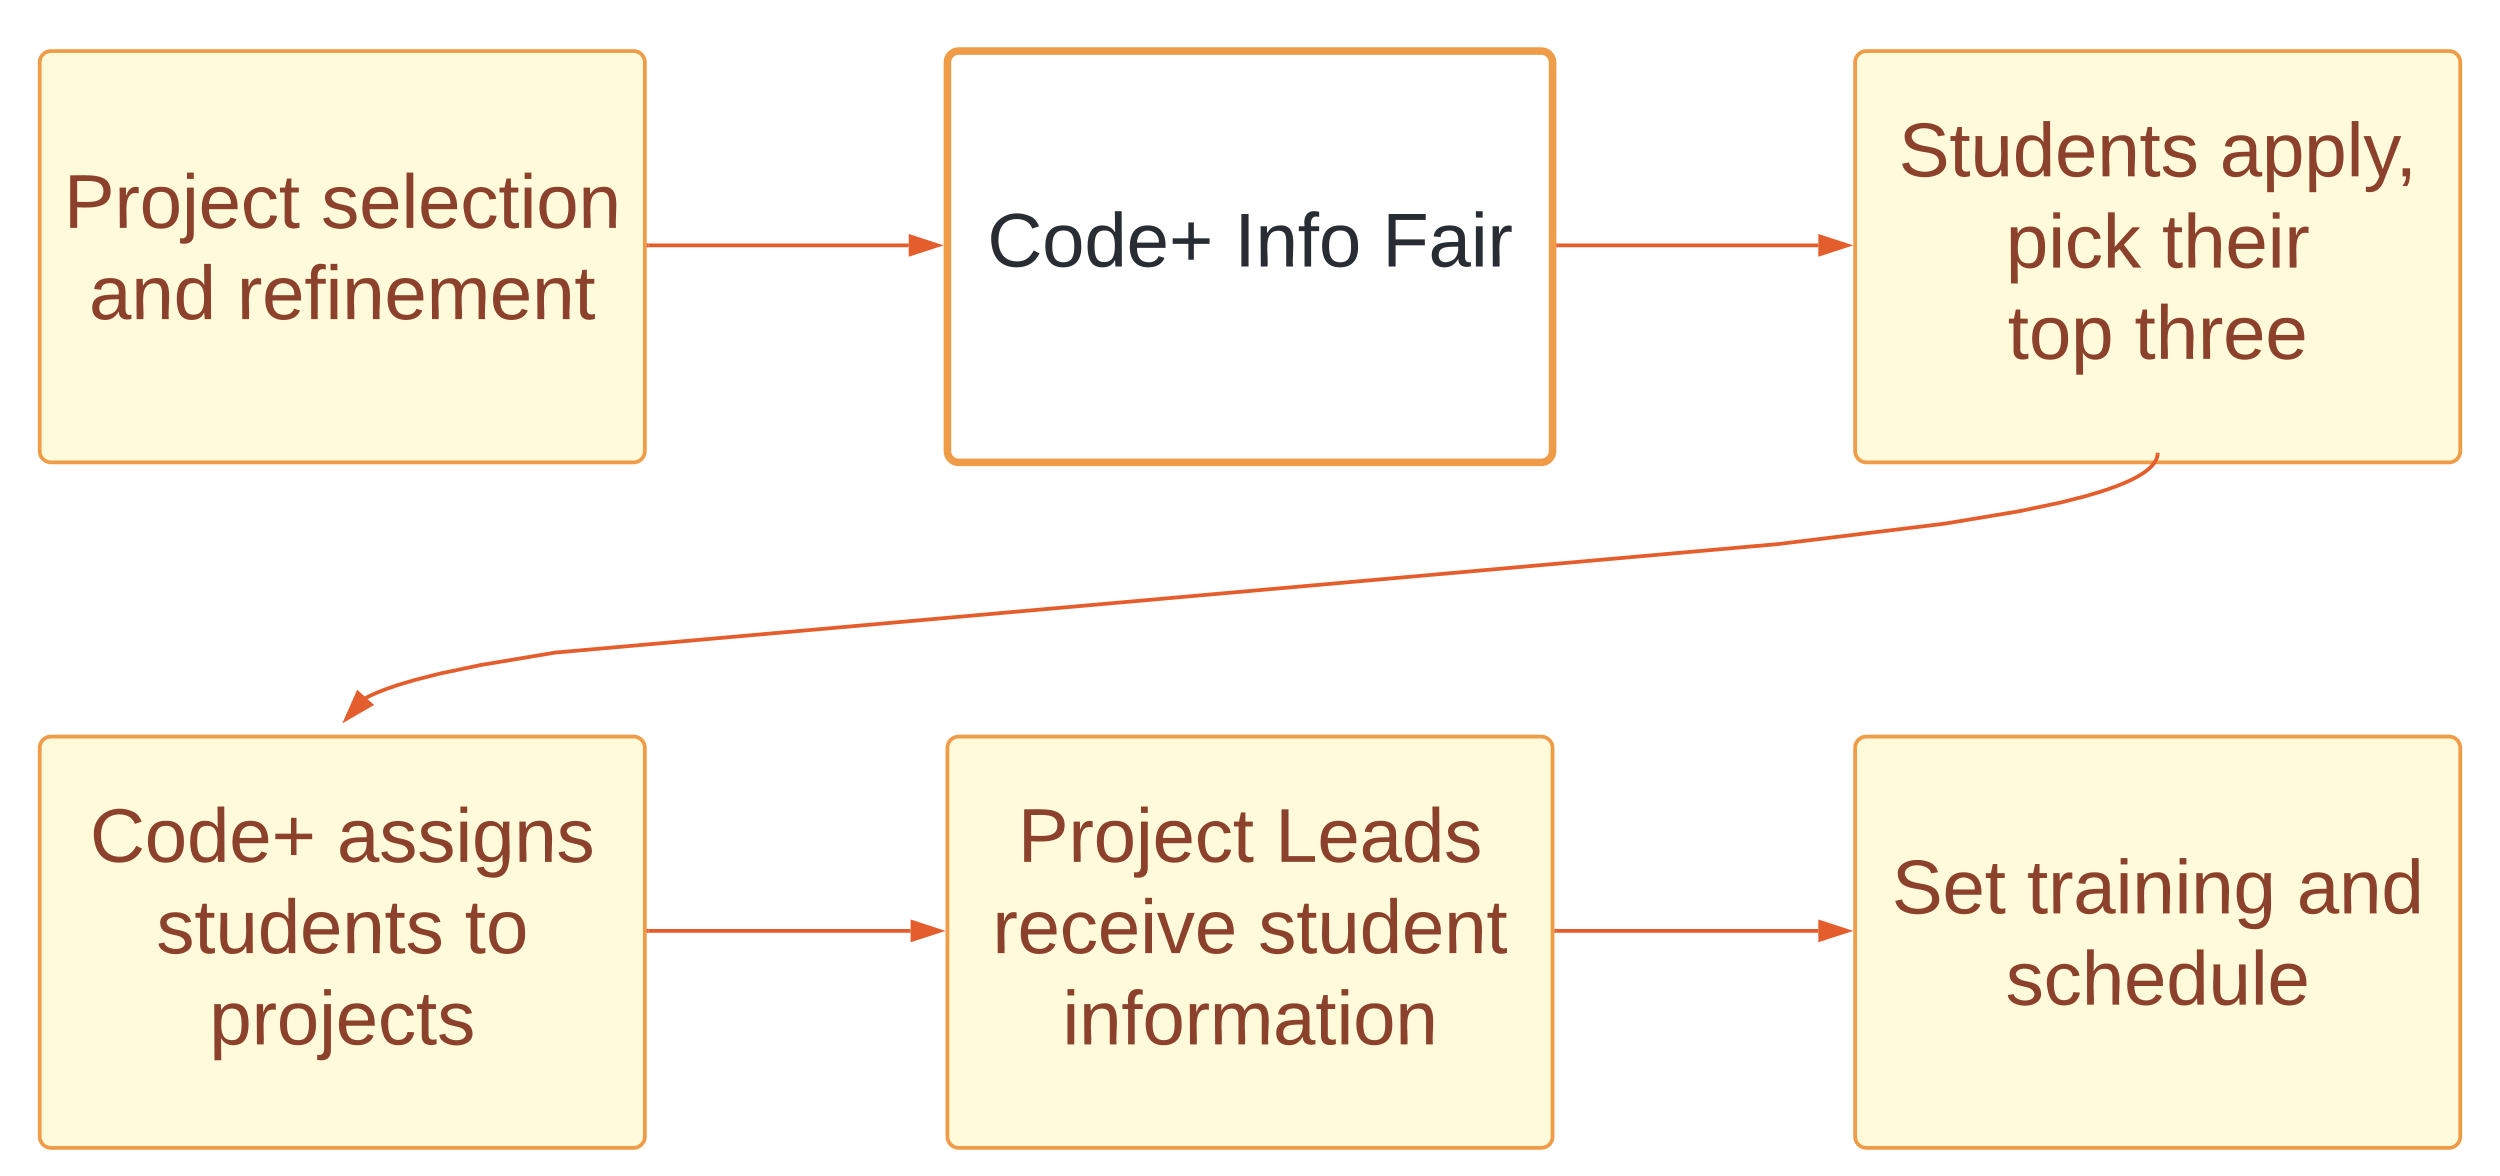 <svg xmlns="http://www.w3.org/2000/svg" xmlns:xlink="http://www.w3.org/1999/xlink" xmlns:lucid="lucid" width="1322" height="622"><g transform="translate(-139 -219)" lucid:page-tab-id="EaM_9iTrMTfQ"><g filter="url(#a)"><path d="M160 246a6 6 0 0 1 6-6h308a6 6 0 0 1 6 6v205.5a6 6 0 0 1-6 6H166a6 6 0 0 1-6-6z" stroke="#ef9c49" stroke-width="2" fill="#fffada"/><use xlink:href="#b" transform="matrix(1,0,0,1,160,240) translate(12.747 93.49)"/><use xlink:href="#c" transform="matrix(1,0,0,1,160,240) translate(148.832 93.49)"/><use xlink:href="#d" transform="matrix(1,0,0,1,160,240) translate(26.099 141.757)"/><use xlink:href="#e" transform="matrix(1,0,0,1,160,240) translate(104.308 141.757)"/></g><g filter="url(#a)"><path d="M640 246a6 6 0 0 1 6-6h308a6 6 0 0 1 6 6v205.5a6 6 0 0 1-6 6H646a6 6 0 0 1-6-6z" stroke="#ef9c49" stroke-width="4" fill="#fff"/><use xlink:href="#f" transform="matrix(1,0,0,1,640,240) translate(21.127 113.928)"/><use xlink:href="#g" transform="matrix(1,0,0,1,640,240) translate(151.737 113.928)"/><use xlink:href="#h" transform="matrix(1,0,0,1,640,240) translate(229.947 113.928)"/></g><g filter="url(#a)"><path d="M1120 246a6 6 0 0 1 6-6h308a6 6 0 0 1 6 6v205.5a6 6 0 0 1-6 6h-308a6 6 0 0 1-6-6z" stroke="#ef9c49" stroke-width="2" fill="#fffada"/><use xlink:href="#i" transform="matrix(1,0,0,1,1120,240) translate(23.026 66.24)"/><use xlink:href="#j" transform="matrix(1,0,0,1,1120,240) translate(192.853 66.24)"/><use xlink:href="#k" transform="matrix(1,0,0,1,1120,240) translate(79.728 114.507)"/><use xlink:href="#l" transform="matrix(1,0,0,1,1120,240) translate(162.295 114.507)"/><use xlink:href="#m" transform="matrix(1,0,0,1,1120,240) translate(80.734 162.774)"/><use xlink:href="#n" transform="matrix(1,0,0,1,1120,240) translate(147.771 162.774)"/></g><g filter="url(#a)"><path d="M160 608.5a6 6 0 0 1 6-6h308a6 6 0 0 1 6 6V814a6 6 0 0 1-6 6H166a6 6 0 0 1-6-6z" stroke="#ef9c49" stroke-width="2" fill="#fffada"/><use xlink:href="#o" transform="matrix(1,0,0,1,160,602.5) translate(26.601 66.24)"/><use xlink:href="#p" transform="matrix(1,0,0,1,160,602.5) translate(157.212 66.24)"/><use xlink:href="#q" transform="matrix(1,0,0,1,160,602.5) translate(61.684 114.507)"/><use xlink:href="#r" transform="matrix(1,0,0,1,160,602.5) translate(224.807 114.507)"/><use xlink:href="#s" transform="matrix(1,0,0,1,160,602.5) translate(89.728 162.774)"/></g><g filter="url(#a)"><path d="M640 608.5a6 6 0 0 1 6-6h308a6 6 0 0 1 6 6V814a6 6 0 0 1-6 6H646a6 6 0 0 1-6-6z" stroke="#ef9c49" stroke-width="2" fill="#fffada"/><use xlink:href="#b" transform="matrix(1,0,0,1,640,602.5) translate(37.215 66.24)"/><use xlink:href="#t" transform="matrix(1,0,0,1,640,602.5) translate(173.301 66.24)"/><use xlink:href="#u" transform="matrix(1,0,0,1,640,602.5) translate(23.808 114.507)"/><use xlink:href="#v" transform="matrix(1,0,0,1,640,602.5) translate(164.362 114.507)"/><use xlink:href="#w" transform="matrix(1,0,0,1,640,602.5) translate(60.79 162.774)"/></g><path d="M481.96 348.75h137.57" stroke="#e45e2d" stroke-width="2" fill="none"/><path d="M482 349.75h-1.04v-2H482z" stroke="#e45e2d" stroke-width=".05" fill="#e45e2d"/><path d="M634.8 348.75l-14.27 4.64v-9.3z" stroke="#e45e2d" stroke-width="2" fill="#e45e2d"/><path d="M962.96 348.75h137.57" stroke="#e45e2d" stroke-width="2" fill="none"/><path d="M963 349.75h-1.04v-2H963z" stroke="#e45e2d" stroke-width=".05" fill="#e45e2d"/><path d="M1115.8 348.75l-14.27 4.64v-9.3z" stroke="#e45e2d" stroke-width="2" fill="#e45e2d"/><g filter="url(#a)"><path d="M1120 608.5a6 6 0 0 1 6-6h308a6 6 0 0 1 6 6V814a6 6 0 0 1-6 6h-308a6 6 0 0 1-6-6z" stroke="#ef9c49" stroke-width="2" fill="#fffada"/><use xlink:href="#x" transform="matrix(1,0,0,1,1120,602.5) translate(19.395 93.49)"/><use xlink:href="#y" transform="matrix(1,0,0,1,1120,602.5) translate(90.901 93.49)"/><use xlink:href="#z" transform="matrix(1,0,0,1,1120,602.5) translate(233.578 93.49)"/><use xlink:href="#A" transform="matrix(1,0,0,1,1120,602.5) translate(79.616 141.757)"/></g><path d="M1279.94 459.46l-.05.34-.08.34-.08.34-.1.35-.1.35-.14.36-.16.37-.18.4-.2.4-.24.4-.28.43-.3.45-.37.47-.42.5-.48.54-.56.56-.65.62-.77.67-.92.73-1.1.8-1.35.9-1.65 1-2.06 1.12-2.63 1.3-3.4 1.5-4.54 1.8-6.23 2.16-8.9 2.67-13.43 3.42-21.75 4.58-39.38 6.56-88.1 10.8-646.78 57.4-39.38 6.57-21.75 4.58-13.42 3.42-8.9 2.67-6.23 2.16-4.53 1.8-3.4 1.5-2.63 1.3-.5.28" stroke="#e45e2d" stroke-width="2" stroke-linejoin="round" fill="none"/><path d="M1280.98 459.5l-2-.03.02-1h2z" stroke="#e45e2d" stroke-width=".05" fill="#e45e2d"/><path d="M322.16 599.13l6.07-13.72 6.9 6.2z" stroke="#e45e2d" stroke-width="2" fill="#e45e2d"/><path d="M481.96 711.25h138.57" stroke="#e45e2d" stroke-width="2" fill="none"/><path d="M482 712.25h-1.04v-2H482z" stroke="#e45e2d" stroke-width=".05" fill="#e45e2d"/><path d="M635.8 711.25l-14.27 4.64v-9.3z" stroke="#e45e2d" stroke-width="2" fill="#e45e2d"/><path d="M961.96 711.25h138.57" stroke="#e45e2d" stroke-width="2" fill="none"/><path d="M962 712.25h-1.04v-2H962z" stroke="#e45e2d" stroke-width=".05" fill="#e45e2d"/><path d="M1115.8 711.25l-14.27 4.64v-9.3z" stroke="#e45e2d" stroke-width="2" fill="#e45e2d"/><defs><path fill="#8b412b" d="M30-248c87 1 191-15 191 75 0 78-77 80-158 76V0H30v-248zm33 125c57 0 124 11 124-50 0-59-68-47-124-48v98" id="B"/><path fill="#8b412b" d="M114-163C36-179 61-72 57 0H25l-1-190h30c1 12-1 29 2 39 6-27 23-49 58-41v29" id="C"/><path fill="#8b412b" d="M100-194c62-1 85 37 85 99 1 63-27 99-86 99S16-35 15-95c0-66 28-99 85-99zM99-20c44 1 53-31 53-75 0-43-8-75-51-75s-53 32-53 75 10 74 51 75" id="D"/><path fill="#8b412b" d="M24-231v-30h32v30H24zM-9 49c24 4 33-6 33-30v-209h32V24c2 40-23 58-65 49V49" id="E"/><path fill="#8b412b" d="M100-194c63 0 86 42 84 106H49c0 40 14 67 53 68 26 1 43-12 49-29l28 8c-11 28-37 45-77 45C44 4 14-33 15-96c1-61 26-98 85-98zm52 81c6-60-76-77-97-28-3 7-6 17-6 28h103" id="F"/><path fill="#8b412b" d="M96-169c-40 0-48 33-48 73s9 75 48 75c24 0 41-14 43-38l32 2c-6 37-31 61-74 61-59 0-76-41-82-99-10-93 101-131 147-64 4 7 5 14 7 22l-32 3c-4-21-16-35-41-35" id="G"/><path fill="#8b412b" d="M59-47c-2 24 18 29 38 22v24C64 9 27 4 27-40v-127H5v-23h24l9-43h21v43h35v23H59v120" id="H"/><g id="b"><use transform="matrix(0.112,0,0,0.112,0,0)" xlink:href="#B"/><use transform="matrix(0.112,0,0,0.112,26.815,0)" xlink:href="#C"/><use transform="matrix(0.112,0,0,0.112,40.11,0)" xlink:href="#D"/><use transform="matrix(0.112,0,0,0.112,62.456,0)" xlink:href="#E"/><use transform="matrix(0.112,0,0,0.112,71.283,0)" xlink:href="#F"/><use transform="matrix(0.112,0,0,0.112,93.628,0)" xlink:href="#G"/><use transform="matrix(0.112,0,0,0.112,113.74,0)" xlink:href="#H"/></g><path fill="#8b412b" d="M135-143c-3-34-86-38-87 0 15 53 115 12 119 90S17 21 10-45l28-5c4 36 97 45 98 0-10-56-113-15-118-90-4-57 82-63 122-42 12 7 21 19 24 35" id="I"/><path fill="#8b412b" d="M24 0v-261h32V0H24" id="J"/><path fill="#8b412b" d="M24-231v-30h32v30H24zM24 0v-190h32V0H24" id="K"/><path fill="#8b412b" d="M117-194c89-4 53 116 60 194h-32v-121c0-31-8-49-39-48C34-167 62-67 57 0H25l-1-190h30c1 10-1 24 2 32 11-22 29-35 61-36" id="L"/><g id="c"><use transform="matrix(0.112,0,0,0.112,0,0)" xlink:href="#I"/><use transform="matrix(0.112,0,0,0.112,20.111,0)" xlink:href="#F"/><use transform="matrix(0.112,0,0,0.112,42.457,0)" xlink:href="#J"/><use transform="matrix(0.112,0,0,0.112,51.283,0)" xlink:href="#F"/><use transform="matrix(0.112,0,0,0.112,73.629,0)" xlink:href="#G"/><use transform="matrix(0.112,0,0,0.112,93.74,0)" xlink:href="#H"/><use transform="matrix(0.112,0,0,0.112,104.913,0)" xlink:href="#K"/><use transform="matrix(0.112,0,0,0.112,113.74,0)" xlink:href="#D"/><use transform="matrix(0.112,0,0,0.112,136.085,0)" xlink:href="#L"/></g><path fill="#8b412b" d="M141-36C126-15 110 5 73 4 37 3 15-17 15-53c-1-64 63-63 125-63 3-35-9-54-41-54-24 1-41 7-42 31l-33-3c5-37 33-52 76-52 45 0 72 20 72 64v82c-1 20 7 32 28 27v20c-31 9-61-2-59-35zM48-53c0 20 12 33 32 33 41-3 63-29 60-74-43 2-92-5-92 41" id="M"/><path fill="#8b412b" d="M85-194c31 0 48 13 60 33l-1-100h32l1 261h-30c-2-10 0-23-3-31C134-8 116 4 85 4 32 4 16-35 15-94c0-66 23-100 70-100zm9 24c-40 0-46 34-46 75 0 40 6 74 45 74 42 0 51-32 51-76 0-42-9-74-50-73" id="N"/><g id="d"><use transform="matrix(0.112,0,0,0.112,0,0)" xlink:href="#M"/><use transform="matrix(0.112,0,0,0.112,22.346,0)" xlink:href="#L"/><use transform="matrix(0.112,0,0,0.112,44.691,0)" xlink:href="#N"/></g><path fill="#8b412b" d="M101-234c-31-9-42 10-38 44h38v23H63V0H32v-167H5v-23h27c-7-52 17-82 69-68v24" id="O"/><path fill="#8b412b" d="M210-169c-67 3-38 105-44 169h-31v-121c0-29-5-50-35-48C34-165 62-65 56 0H25l-1-190h30c1 10-1 24 2 32 10-44 99-50 107 0 11-21 27-35 58-36 85-2 47 119 55 194h-31v-121c0-29-5-49-35-48" id="P"/><g id="e"><use transform="matrix(0.112,0,0,0.112,0,0)" xlink:href="#C"/><use transform="matrix(0.112,0,0,0.112,13.296,0)" xlink:href="#F"/><use transform="matrix(0.112,0,0,0.112,35.641,0)" xlink:href="#O"/><use transform="matrix(0.112,0,0,0.112,46.814,0)" xlink:href="#K"/><use transform="matrix(0.112,0,0,0.112,55.641,0)" xlink:href="#L"/><use transform="matrix(0.112,0,0,0.112,77.986,0)" xlink:href="#F"/><use transform="matrix(0.112,0,0,0.112,100.332,0)" xlink:href="#P"/><use transform="matrix(0.112,0,0,0.112,133.739,0)" xlink:href="#F"/><use transform="matrix(0.112,0,0,0.112,156.085,0)" xlink:href="#L"/><use transform="matrix(0.112,0,0,0.112,178.43,0)" xlink:href="#H"/></g><filter id="a" filterUnits="objectBoundingBox" x="-.03" y="-.02" width="1.06" height="1.09"><feOffset result="offOut" in="SourceAlpha" dy="6"/><feGaussianBlur result="blurOut" in="offOut" stdDeviation="5"/><feColorMatrix result="colorOut" in="blurOut" values="0 0 0 0 0 0 0 0 0 0 0 0 0 0 0 0 0 0 0.502 0"/><feBlend in="SourceGraphic" in2="colorOut"/></filter><path fill="#282c33" d="M212-179c-10-28-35-45-73-45-59 0-87 40-87 99 0 60 29 101 89 101 43 0 62-24 78-52l27 14C228-24 195 4 139 4 59 4 22-46 18-125c-6-104 99-153 187-111 19 9 31 26 39 46" id="Q"/><path fill="#282c33" d="M100-194c62-1 85 37 85 99 1 63-27 99-86 99S16-35 15-95c0-66 28-99 85-99zM99-20c44 1 53-31 53-75 0-43-8-75-51-75s-53 32-53 75 10 74 51 75" id="R"/><path fill="#282c33" d="M85-194c31 0 48 13 60 33l-1-100h32l1 261h-30c-2-10 0-23-3-31C134-8 116 4 85 4 32 4 16-35 15-94c0-66 23-100 70-100zm9 24c-40 0-46 34-46 75 0 40 6 74 45 74 42 0 51-32 51-76 0-42-9-74-50-73" id="S"/><path fill="#282c33" d="M100-194c63 0 86 42 84 106H49c0 40 14 67 53 68 26 1 43-12 49-29l28 8c-11 28-37 45-77 45C44 4 14-33 15-96c1-61 26-98 85-98zm52 81c6-60-76-77-97-28-3 7-6 17-6 28h103" id="T"/><path fill="#282c33" d="M118-107v75H92v-75H18v-26h74v-75h26v75h74v26h-74" id="U"/><g id="f"><use transform="matrix(0.112,0,0,0.112,0,0)" xlink:href="#Q"/><use transform="matrix(0.112,0,0,0.112,28.938,0)" xlink:href="#R"/><use transform="matrix(0.112,0,0,0.112,51.283,0)" xlink:href="#S"/><use transform="matrix(0.112,0,0,0.112,73.629,0)" xlink:href="#T"/><use transform="matrix(0.112,0,0,0.112,95.975,0)" xlink:href="#U"/></g><path fill="#282c33" d="M33 0v-248h34V0H33" id="V"/><path fill="#282c33" d="M117-194c89-4 53 116 60 194h-32v-121c0-31-8-49-39-48C34-167 62-67 57 0H25l-1-190h30c1 10-1 24 2 32 11-22 29-35 61-36" id="W"/><path fill="#282c33" d="M101-234c-31-9-42 10-38 44h38v23H63V0H32v-167H5v-23h27c-7-52 17-82 69-68v24" id="X"/><g id="g"><use transform="matrix(0.112,0,0,0.112,0,0)" xlink:href="#V"/><use transform="matrix(0.112,0,0,0.112,11.173,0)" xlink:href="#W"/><use transform="matrix(0.112,0,0,0.112,33.519,0)" xlink:href="#X"/><use transform="matrix(0.112,0,0,0.112,44.691,0)" xlink:href="#R"/></g><path fill="#282c33" d="M63-220v92h138v28H63V0H30v-248h175v28H63" id="Y"/><path fill="#282c33" d="M141-36C126-15 110 5 73 4 37 3 15-17 15-53c-1-64 63-63 125-63 3-35-9-54-41-54-24 1-41 7-42 31l-33-3c5-37 33-52 76-52 45 0 72 20 72 64v82c-1 20 7 32 28 27v20c-31 9-61-2-59-35zM48-53c0 20 12 33 32 33 41-3 63-29 60-74-43 2-92-5-92 41" id="Z"/><path fill="#282c33" d="M24-231v-30h32v30H24zM24 0v-190h32V0H24" id="aa"/><path fill="#282c33" d="M114-163C36-179 61-72 57 0H25l-1-190h30c1 12-1 29 2 39 6-27 23-49 58-41v29" id="ab"/><g id="h"><use transform="matrix(0.112,0,0,0.112,0,0)" xlink:href="#Y"/><use transform="matrix(0.112,0,0,0.112,24.469,0)" xlink:href="#Z"/><use transform="matrix(0.112,0,0,0.112,46.814,0)" xlink:href="#aa"/><use transform="matrix(0.112,0,0,0.112,55.641,0)" xlink:href="#ab"/></g><path fill="#8b412b" d="M185-189c-5-48-123-54-124 2 14 75 158 14 163 119 3 78-121 87-175 55-17-10-28-26-33-46l33-7c5 56 141 63 141-1 0-78-155-14-162-118-5-82 145-84 179-34 5 7 8 16 11 25" id="ac"/><path fill="#8b412b" d="M84 4C-5 8 30-112 23-190h32v120c0 31 7 50 39 49 72-2 45-101 50-169h31l1 190h-30c-1-10 1-25-2-33-11 22-28 36-60 37" id="ad"/><g id="i"><use transform="matrix(0.112,0,0,0.112,0,0)" xlink:href="#ac"/><use transform="matrix(0.112,0,0,0.112,26.815,0)" xlink:href="#H"/><use transform="matrix(0.112,0,0,0.112,37.988,0)" xlink:href="#ad"/><use transform="matrix(0.112,0,0,0.112,60.333,0)" xlink:href="#N"/><use transform="matrix(0.112,0,0,0.112,82.679,0)" xlink:href="#F"/><use transform="matrix(0.112,0,0,0.112,105.025,0)" xlink:href="#L"/><use transform="matrix(0.112,0,0,0.112,127.37,0)" xlink:href="#H"/><use transform="matrix(0.112,0,0,0.112,138.543,0)" xlink:href="#I"/></g><path fill="#8b412b" d="M115-194c55 1 70 41 70 98S169 2 115 4C84 4 66-9 55-30l1 105H24l-1-265h31l2 30c10-21 28-34 59-34zm-8 174c40 0 45-34 45-75s-6-73-45-74c-42 0-51 32-51 76 0 43 10 73 51 73" id="ae"/><path fill="#8b412b" d="M179-190L93 31C79 59 56 82 12 73V49c39 6 53-20 64-50L1-190h34L92-34l54-156h33" id="af"/><path fill="#8b412b" d="M68-38c1 34 0 65-14 84H32c9-13 17-26 17-46H33v-38h35" id="ag"/><g id="j"><use transform="matrix(0.112,0,0,0.112,0,0)" xlink:href="#M"/><use transform="matrix(0.112,0,0,0.112,22.346,0)" xlink:href="#ae"/><use transform="matrix(0.112,0,0,0.112,44.691,0)" xlink:href="#ae"/><use transform="matrix(0.112,0,0,0.112,67.037,0)" xlink:href="#J"/><use transform="matrix(0.112,0,0,0.112,75.864,0)" xlink:href="#af"/><use transform="matrix(0.112,0,0,0.112,92.958,0)" xlink:href="#ag"/></g><path fill="#8b412b" d="M143 0L79-87 56-68V0H24v-261h32v163l83-92h37l-77 82L181 0h-38" id="ah"/><g id="k"><use transform="matrix(0.112,0,0,0.112,0,0)" xlink:href="#ae"/><use transform="matrix(0.112,0,0,0.112,22.346,0)" xlink:href="#K"/><use transform="matrix(0.112,0,0,0.112,31.172,0)" xlink:href="#G"/><use transform="matrix(0.112,0,0,0.112,51.283,0)" xlink:href="#ah"/></g><path fill="#8b412b" d="M106-169C34-169 62-67 57 0H25v-261h32l-1 103c12-21 28-36 61-36 89 0 53 116 60 194h-32v-121c2-32-8-49-39-48" id="ai"/><g id="l"><use transform="matrix(0.112,0,0,0.112,0,0)" xlink:href="#H"/><use transform="matrix(0.112,0,0,0.112,11.173,0)" xlink:href="#ai"/><use transform="matrix(0.112,0,0,0.112,33.519,0)" xlink:href="#F"/><use transform="matrix(0.112,0,0,0.112,55.864,0)" xlink:href="#K"/><use transform="matrix(0.112,0,0,0.112,64.691,0)" xlink:href="#C"/></g><g id="m"><use transform="matrix(0.112,0,0,0.112,0,0)" xlink:href="#H"/><use transform="matrix(0.112,0,0,0.112,11.173,0)" xlink:href="#D"/><use transform="matrix(0.112,0,0,0.112,33.519,0)" xlink:href="#ae"/></g><g id="n"><use transform="matrix(0.112,0,0,0.112,0,0)" xlink:href="#H"/><use transform="matrix(0.112,0,0,0.112,11.173,0)" xlink:href="#ai"/><use transform="matrix(0.112,0,0,0.112,33.519,0)" xlink:href="#C"/><use transform="matrix(0.112,0,0,0.112,46.814,0)" xlink:href="#F"/><use transform="matrix(0.112,0,0,0.112,69.16,0)" xlink:href="#F"/></g><path fill="#8b412b" d="M212-179c-10-28-35-45-73-45-59 0-87 40-87 99 0 60 29 101 89 101 43 0 62-24 78-52l27 14C228-24 195 4 139 4 59 4 22-46 18-125c-6-104 99-153 187-111 19 9 31 26 39 46" id="aj"/><path fill="#8b412b" d="M118-107v75H92v-75H18v-26h74v-75h26v75h74v26h-74" id="ak"/><g id="o"><use transform="matrix(0.112,0,0,0.112,0,0)" xlink:href="#aj"/><use transform="matrix(0.112,0,0,0.112,28.938,0)" xlink:href="#D"/><use transform="matrix(0.112,0,0,0.112,51.283,0)" xlink:href="#N"/><use transform="matrix(0.112,0,0,0.112,73.629,0)" xlink:href="#F"/><use transform="matrix(0.112,0,0,0.112,95.975,0)" xlink:href="#ak"/></g><path fill="#8b412b" d="M177-190C167-65 218 103 67 71c-23-6-38-20-44-43l32-5c15 47 100 32 89-28v-30C133-14 115 1 83 1 29 1 15-40 15-95c0-56 16-97 71-98 29-1 48 16 59 35 1-10 0-23 2-32h30zM94-22c36 0 50-32 50-73 0-42-14-75-50-75-39 0-46 34-46 75s6 73 46 73" id="al"/><g id="p"><use transform="matrix(0.112,0,0,0.112,0,0)" xlink:href="#M"/><use transform="matrix(0.112,0,0,0.112,22.346,0)" xlink:href="#I"/><use transform="matrix(0.112,0,0,0.112,42.457,0)" xlink:href="#I"/><use transform="matrix(0.112,0,0,0.112,62.568,0)" xlink:href="#K"/><use transform="matrix(0.112,0,0,0.112,71.394,0)" xlink:href="#al"/><use transform="matrix(0.112,0,0,0.112,93.74,0)" xlink:href="#L"/><use transform="matrix(0.112,0,0,0.112,116.086,0)" xlink:href="#I"/></g><g id="q"><use transform="matrix(0.112,0,0,0.112,0,0)" xlink:href="#I"/><use transform="matrix(0.112,0,0,0.112,20.111,0)" xlink:href="#H"/><use transform="matrix(0.112,0,0,0.112,31.284,0)" xlink:href="#ad"/><use transform="matrix(0.112,0,0,0.112,53.63,0)" xlink:href="#N"/><use transform="matrix(0.112,0,0,0.112,75.975,0)" xlink:href="#F"/><use transform="matrix(0.112,0,0,0.112,98.321,0)" xlink:href="#L"/><use transform="matrix(0.112,0,0,0.112,120.667,0)" xlink:href="#H"/><use transform="matrix(0.112,0,0,0.112,131.84,0)" xlink:href="#I"/></g><g id="r"><use transform="matrix(0.112,0,0,0.112,0,0)" xlink:href="#H"/><use transform="matrix(0.112,0,0,0.112,11.173,0)" xlink:href="#D"/></g><g id="s"><use transform="matrix(0.112,0,0,0.112,0,0)" xlink:href="#ae"/><use transform="matrix(0.112,0,0,0.112,22.346,0)" xlink:href="#C"/><use transform="matrix(0.112,0,0,0.112,35.641,0)" xlink:href="#D"/><use transform="matrix(0.112,0,0,0.112,57.987,0)" xlink:href="#E"/><use transform="matrix(0.112,0,0,0.112,66.814,0)" xlink:href="#F"/><use transform="matrix(0.112,0,0,0.112,89.159,0)" xlink:href="#G"/><use transform="matrix(0.112,0,0,0.112,109.27,0)" xlink:href="#H"/><use transform="matrix(0.112,0,0,0.112,120.443,0)" xlink:href="#I"/></g><path fill="#8b412b" d="M30 0v-248h33v221h125V0H30" id="am"/><g id="t"><use transform="matrix(0.112,0,0,0.112,0,0)" xlink:href="#am"/><use transform="matrix(0.112,0,0,0.112,22.346,0)" xlink:href="#F"/><use transform="matrix(0.112,0,0,0.112,44.691,0)" xlink:href="#M"/><use transform="matrix(0.112,0,0,0.112,67.037,0)" xlink:href="#N"/><use transform="matrix(0.112,0,0,0.112,89.383,0)" xlink:href="#I"/></g><path fill="#8b412b" d="M108 0H70L1-190h34L89-25l56-165h34" id="an"/><g id="u"><use transform="matrix(0.112,0,0,0.112,0,0)" xlink:href="#C"/><use transform="matrix(0.112,0,0,0.112,13.296,0)" xlink:href="#F"/><use transform="matrix(0.112,0,0,0.112,35.641,0)" xlink:href="#G"/><use transform="matrix(0.112,0,0,0.112,55.752,0)" xlink:href="#F"/><use transform="matrix(0.112,0,0,0.112,78.098,0)" xlink:href="#K"/><use transform="matrix(0.112,0,0,0.112,86.925,0)" xlink:href="#an"/><use transform="matrix(0.112,0,0,0.112,107.036,0)" xlink:href="#F"/></g><g id="v"><use transform="matrix(0.112,0,0,0.112,0,0)" xlink:href="#I"/><use transform="matrix(0.112,0,0,0.112,20.111,0)" xlink:href="#H"/><use transform="matrix(0.112,0,0,0.112,31.284,0)" xlink:href="#ad"/><use transform="matrix(0.112,0,0,0.112,53.63,0)" xlink:href="#N"/><use transform="matrix(0.112,0,0,0.112,75.975,0)" xlink:href="#F"/><use transform="matrix(0.112,0,0,0.112,98.321,0)" xlink:href="#L"/><use transform="matrix(0.112,0,0,0.112,120.667,0)" xlink:href="#H"/></g><g id="w"><use transform="matrix(0.112,0,0,0.112,0,0)" xlink:href="#K"/><use transform="matrix(0.112,0,0,0.112,8.827,0)" xlink:href="#L"/><use transform="matrix(0.112,0,0,0.112,31.172,0)" xlink:href="#O"/><use transform="matrix(0.112,0,0,0.112,42.345,0)" xlink:href="#D"/><use transform="matrix(0.112,0,0,0.112,64.691,0)" xlink:href="#C"/><use transform="matrix(0.112,0,0,0.112,77.986,0)" xlink:href="#P"/><use transform="matrix(0.112,0,0,0.112,111.393,0)" xlink:href="#M"/><use transform="matrix(0.112,0,0,0.112,133.739,0)" xlink:href="#H"/><use transform="matrix(0.112,0,0,0.112,144.912,0)" xlink:href="#K"/><use transform="matrix(0.112,0,0,0.112,153.738,0)" xlink:href="#D"/><use transform="matrix(0.112,0,0,0.112,176.084,0)" xlink:href="#L"/></g><g id="x"><use transform="matrix(0.112,0,0,0.112,0,0)" xlink:href="#ac"/><use transform="matrix(0.112,0,0,0.112,26.815,0)" xlink:href="#F"/><use transform="matrix(0.112,0,0,0.112,49.16,0)" xlink:href="#H"/></g><g id="y"><use transform="matrix(0.112,0,0,0.112,0,0)" xlink:href="#H"/><use transform="matrix(0.112,0,0,0.112,11.173,0)" xlink:href="#C"/><use transform="matrix(0.112,0,0,0.112,24.469,0)" xlink:href="#M"/><use transform="matrix(0.112,0,0,0.112,46.814,0)" xlink:href="#K"/><use transform="matrix(0.112,0,0,0.112,55.641,0)" xlink:href="#L"/><use transform="matrix(0.112,0,0,0.112,77.986,0)" xlink:href="#K"/><use transform="matrix(0.112,0,0,0.112,86.813,0)" xlink:href="#L"/><use transform="matrix(0.112,0,0,0.112,109.159,0)" xlink:href="#al"/></g><g id="z"><use transform="matrix(0.112,0,0,0.112,0,0)" xlink:href="#M"/><use transform="matrix(0.112,0,0,0.112,22.346,0)" xlink:href="#L"/><use transform="matrix(0.112,0,0,0.112,44.691,0)" xlink:href="#N"/></g><g id="A"><use transform="matrix(0.112,0,0,0.112,0,0)" xlink:href="#I"/><use transform="matrix(0.112,0,0,0.112,20.111,0)" xlink:href="#G"/><use transform="matrix(0.112,0,0,0.112,40.222,0)" xlink:href="#ai"/><use transform="matrix(0.112,0,0,0.112,62.568,0)" xlink:href="#F"/><use transform="matrix(0.112,0,0,0.112,84.914,0)" xlink:href="#N"/><use transform="matrix(0.112,0,0,0.112,107.259,0)" xlink:href="#ad"/><use transform="matrix(0.112,0,0,0.112,129.605,0)" xlink:href="#J"/><use transform="matrix(0.112,0,0,0.112,138.431,0)" xlink:href="#F"/></g></defs></g></svg>